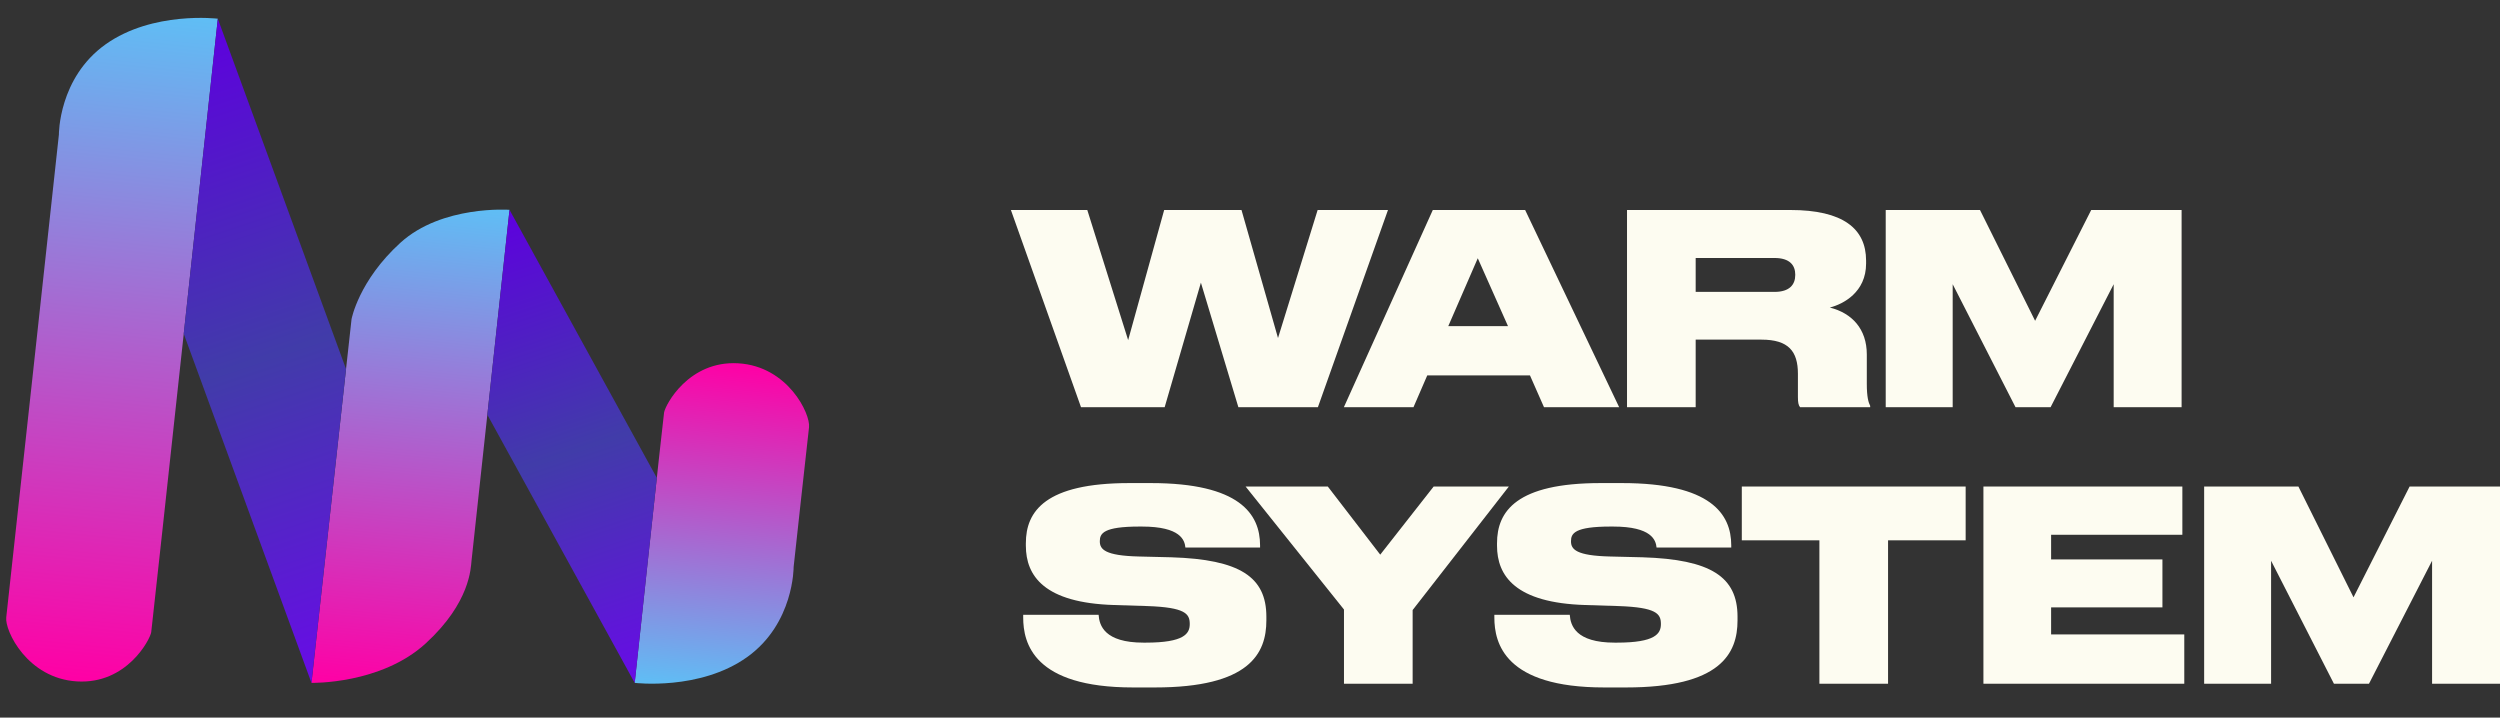 <?xml version="1.0" encoding="UTF-8"?> <svg xmlns="http://www.w3.org/2000/svg" width="108" height="31" viewBox="0 0 108 31" fill="none"><rect x="0" y="0" width="108" height="31" fill="#333333" stroke="none"/> <path d="M2.544 5.816C2.544 5.816 2.522 3.369 4.56 1.917C6.599 0.465 9.41 0.808 9.41 0.808C9.41 0.808 6.582 26.988 6.533 27.309C6.483 27.631 5.473 29.566 3.326 29.437C1.179 29.308 0.202 27.243 0.27 26.672C0.339 26.101 2.544 5.816 2.544 5.816Z" fill="url(#paint0_linear)"></path> <path d="M34.285 24.492C34.285 24.492 34.307 26.939 32.269 28.391C30.231 29.843 27.419 29.5 27.419 29.5C27.419 29.5 28.638 18.144 28.688 17.822C28.737 17.501 29.747 15.566 31.895 15.695C34.042 15.823 35.019 17.888 34.95 18.459C34.881 19.03 34.285 24.492 34.285 24.492Z" fill="url(#paint1_linear)"></path> <path d="M15.187 13.784C15.187 13.784 15.496 12.127 17.295 10.489C19.094 8.851 22.011 9.064 22.011 9.064C22.011 9.064 20.402 23.932 20.37 24.222C20.338 24.512 20.329 26.02 18.391 27.795C16.453 29.57 13.456 29.5 13.456 29.5L15.187 13.784Z" fill="url(#paint2_linear)"></path> <path d="M21.053 17.915L22.011 9.064L28.375 20.645L27.42 29.502L21.053 17.915Z" fill="url(#paint3_linear)"></path> <path d="M7.937 14.416L9.409 0.808L14.949 15.943L13.456 29.502L7.937 14.416Z" fill="url(#paint4_linear)"></path> <path d="M50.313 17.592L51.879 12.21L53.498 17.592H56.933L59.961 9.072H56.922L55.21 14.603L53.633 9.072H50.292L48.736 14.694L46.971 9.072H43.671L46.7 17.592H50.313Z" fill="#FDFCF1"></path> <path d="M65.145 14.088H62.566L63.84 11.156L65.145 14.088ZM66.701 17.592H69.948L65.886 9.072H61.897L58.055 17.592H61.062L61.657 16.218H66.095L66.701 17.592Z" fill="#FDFCF1"></path> <path d="M73.253 11.145H76.657C77.325 11.145 77.555 11.465 77.555 11.866V11.878C77.555 12.29 77.315 12.61 76.657 12.61H73.253V11.145ZM73.253 14.672H76.093C77.263 14.672 77.67 15.175 77.67 16.149V17.145C77.67 17.386 77.691 17.5 77.764 17.592H80.792V17.534C80.719 17.386 80.646 17.168 80.646 16.573V15.313C80.646 14.214 80.009 13.527 79.048 13.286C79.633 13.137 80.615 12.622 80.615 11.385V11.259C80.615 9.874 79.612 9.072 77.346 9.072H70.287V17.592H73.253V14.672Z" fill="#FDFCF1"></path> <path d="M81.463 17.592H84.356V12.278L87.071 17.592H88.585L91.311 12.278V17.592H94.245V9.072H90.34L87.917 13.859L85.536 9.072H81.463V17.592Z" fill="#FDFCF1"></path> <path d="M49.893 29.698C53.976 29.698 54.707 28.232 54.707 26.801V26.64C54.707 24.923 53.558 24.167 50.603 24.075L49.204 24.041C47.742 24.007 47.512 23.732 47.512 23.388V23.377C47.512 23.045 47.669 22.747 49.225 22.747H49.329C51.011 22.747 51.178 23.342 51.209 23.652H54.435V23.56C54.435 22.209 53.558 20.869 49.716 20.869H48.786C45.163 20.869 44.317 22.083 44.317 23.468V23.571C44.317 24.888 45.121 26.045 48.128 26.137L49.569 26.182C51.198 26.239 51.397 26.514 51.397 26.95V26.961C51.397 27.373 51.157 27.762 49.496 27.762H49.402C47.711 27.762 47.491 27.018 47.46 26.56H44.202V26.675C44.202 27.785 44.651 29.698 48.943 29.698H49.893Z" fill="#FDFCF1"></path> <path d="M58.06 29.537H61.026V26.354L65.182 21.018H61.934L59.626 23.961L57.361 21.018H53.81L58.06 26.331V29.537Z" fill="#FDFCF1"></path> <path d="M70.248 29.698C74.33 29.698 75.061 28.232 75.061 26.801V26.64C75.061 24.923 73.913 24.167 70.958 24.075L69.558 24.041C68.096 24.007 67.867 23.732 67.867 23.388V23.377C67.867 23.045 68.023 22.747 69.579 22.747H69.684C71.365 22.747 71.532 23.342 71.563 23.652H74.79V23.56C74.79 22.209 73.913 20.869 70.07 20.869H69.141C65.517 20.869 64.671 22.083 64.671 23.468V23.571C64.671 24.888 65.475 26.045 68.483 26.137L69.924 26.182C71.553 26.239 71.751 26.514 71.751 26.95V26.961C71.751 27.373 71.511 27.762 69.851 27.762H69.757C68.065 27.762 67.846 27.018 67.814 26.56H64.556V26.675C64.556 27.785 65.005 29.698 69.297 29.698H70.248Z" fill="#FDFCF1"></path> <path d="M78.598 29.537H81.564V23.342H84.916V21.018H75.246V23.342H78.598V29.537Z" fill="#FDFCF1"></path> <path d="M85.684 21.018V29.537H94.361V27.407H88.608V26.239H93.417V24.167H88.608V23.102H94.278V21.018H85.684Z" fill="#FDFCF1"></path> <path d="M95.219 29.537H98.111V24.224L100.826 29.537H102.34L105.066 24.224V29.537H108V21.018H104.095L101.672 25.804L99.291 21.018H95.219V29.537Z" fill="#FDFCF1"></path> <defs> <linearGradient id="paint0_linear" x1="6.279" y1="0.489" x2="3.333" y2="29.441" gradientUnits="userSpaceOnUse"> <stop stop-color="#5FBEF5"></stop> <stop offset="1" stop-color="#FF00A5"></stop> </linearGradient> <linearGradient id="paint1_linear" x1="30.55" y1="29.819" x2="31.986" y2="15.701" gradientUnits="userSpaceOnUse"> <stop stop-color="#5FBEF5"></stop> <stop offset="1" stop-color="#FF00A5"></stop> </linearGradient> <linearGradient id="paint2_linear" x1="18.882" y1="8.746" x2="16.738" y2="29.834" gradientUnits="userSpaceOnUse"> <stop stop-color="#5FBEF5"></stop> <stop offset="1" stop-color="#FF00A5"></stop> </linearGradient> <linearGradient id="paint3_linear" x1="21.177" y1="9.342" x2="27.847" y2="29.36" gradientUnits="userSpaceOnUse"> <stop stop-color="#5E00DF"></stop> <stop offset="0.51" stop-color="#413CA9"></stop> <stop offset="1" stop-color="#680BE7"></stop> </linearGradient> <linearGradient id="paint4_linear" x1="6.656" y1="1.726" x2="15.665" y2="28.766" gradientUnits="userSpaceOnUse"> <stop stop-color="#5E00DF"></stop> <stop offset="0.51" stop-color="#413CA9"></stop> <stop offset="1" stop-color="#680BE7"></stop> </linearGradient> </defs> </svg> 